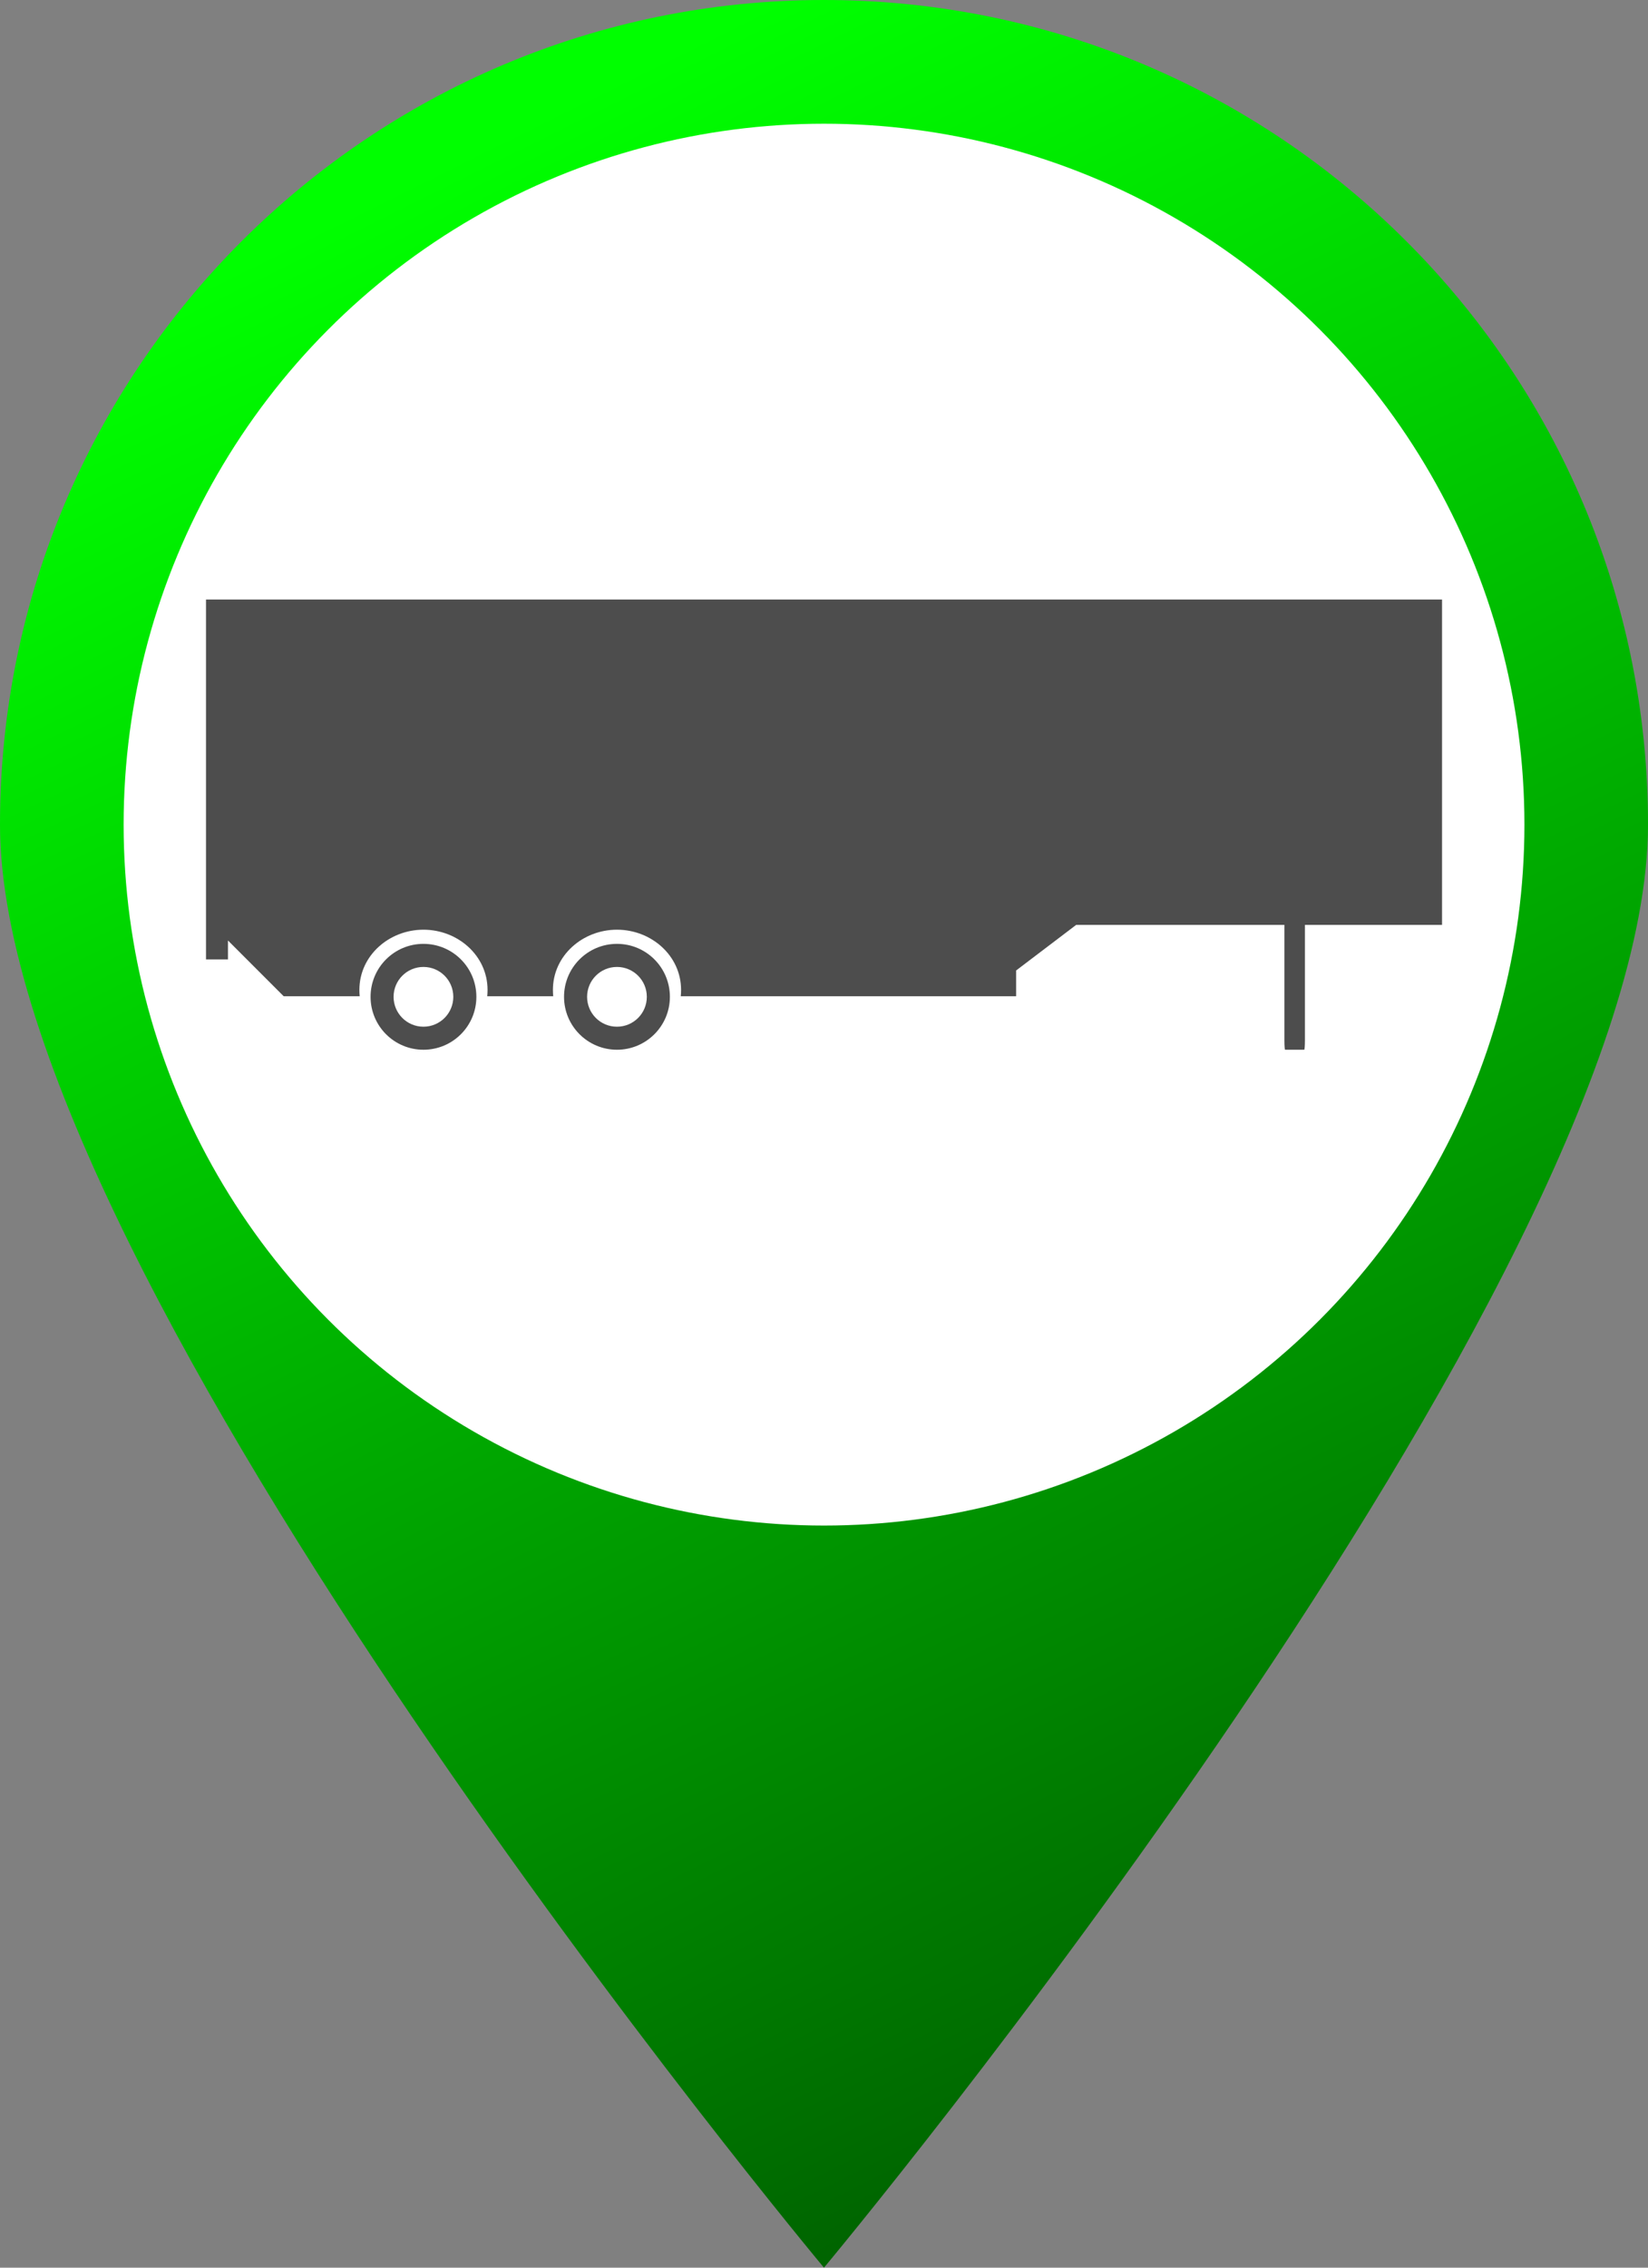 <?xml version="1.0" encoding="iso-8859-1"?>
<!-- Generator: Adobe Illustrator 16.0.0, SVG Export Plug-In . SVG Version: 6.00 Build 0)  -->
<!DOCTYPE svg PUBLIC "-//W3C//DTD SVG 1.1//EN" "http://www.w3.org/Graphics/SVG/1.1/DTD/svg11.dtd">
<svg version="1.1" xmlns="http://www.w3.org/2000/svg" xmlns:xlink="http://www.w3.org/1999/xlink" x="0px" y="0px"
	 width="32.727px" height="45px" viewBox="0 0 32.727 45" style="enable-background:new 0 0 32.727 45;" xml:space="preserve">
<rect x="0" y="0" width="32.727" height="45" fill="#808080" stroke="none"/>
<g id="remorque-vert">
	<g>
		<g>
			<linearGradient id="SVGID_1_" gradientUnits="userSpaceOnUse" x1="9.806" y1="2.792" x2="28.971" y2="41.422">
				<stop  offset="0" style="stop-color:#00FF00"/>
				<stop  offset="1" style="stop-color:#005B00"/>
			</linearGradient>
			<path style="fill:url(#SVGID_1_);" d="M32.727,16.364C32.727,25.4,16.363,45,16.363,45S0,25.4,0,16.364C0,7.327,7.326,0,16.363,0
				S32.727,7.327,32.727,16.364z"/>
			<circle style="fill:#FFFFFF;" cx="16.364" cy="16.364" r="13.909"/>
		</g>
		<g>
			<path style="fill:#4D4D4D;" d="M9.002,19.781c0,0.328-0.266,0.593-0.593,0.593c-0.327,0-0.593-0.265-0.593-0.593
				s0.266-0.593,0.593-0.593C8.737,19.188,9.002,19.453,9.002,19.781z M8.409,18.73c-0.58,0-1.05,0.47-1.05,1.051
				c0,0.58,0.47,1.05,1.05,1.05c0.581,0,1.051-0.47,1.051-1.05C9.46,19.2,8.99,18.73,8.409,18.73z"/>
			<path style="fill:#4D4D4D;" d="M12.845,19.781c0,0.328-0.265,0.593-0.593,0.593s-0.593-0.265-0.593-0.593
				s0.266-0.593,0.593-0.593S12.845,19.453,12.845,19.781z M12.252,18.73c-0.58,0-1.051,0.47-1.051,1.051
				c0,0.58,0.471,1.05,1.051,1.05s1.051-0.47,1.051-1.05C13.303,19.2,12.833,18.73,12.252,18.73z"/>
			<g>
				<path style="fill:#4D4D4D;" d="M4.091,11.896v5.618v0.838v0.687h0.436v-0.376l1.107,1.107h1.509
					c-0.004-0.042-0.006-0.084-0.006-0.127c0-0.681,0.591-1.194,1.272-1.194c0.682,0,1.273,0.513,1.273,1.194
					c0,0.043-0.002,0.085-0.006,0.127h1.31c-0.004-0.042-0.006-0.084-0.006-0.127c0-0.681,0.591-1.194,1.272-1.194
					c0.681,0,1.273,0.513,1.273,1.194c0,0.043-0.002,0.085-0.006,0.127h6.66v-0.512l1.193-0.905h7.265v-6.456H4.091z"/>
			</g>
			<path style="fill:#4D4D4D;" d="M25.914,20.648c0,0.102-0.006,0.183-0.014,0.183H25.52c-0.007,0-0.014-0.081-0.014-0.183v-2.28
				c0-0.101,0.007-0.183,0.014-0.183H25.9c0.008,0,0.014,0.082,0.014,0.183V20.648z"/>
		</g>
	</g>
</g>
<g id="Layer_1">
</g>
</svg>
